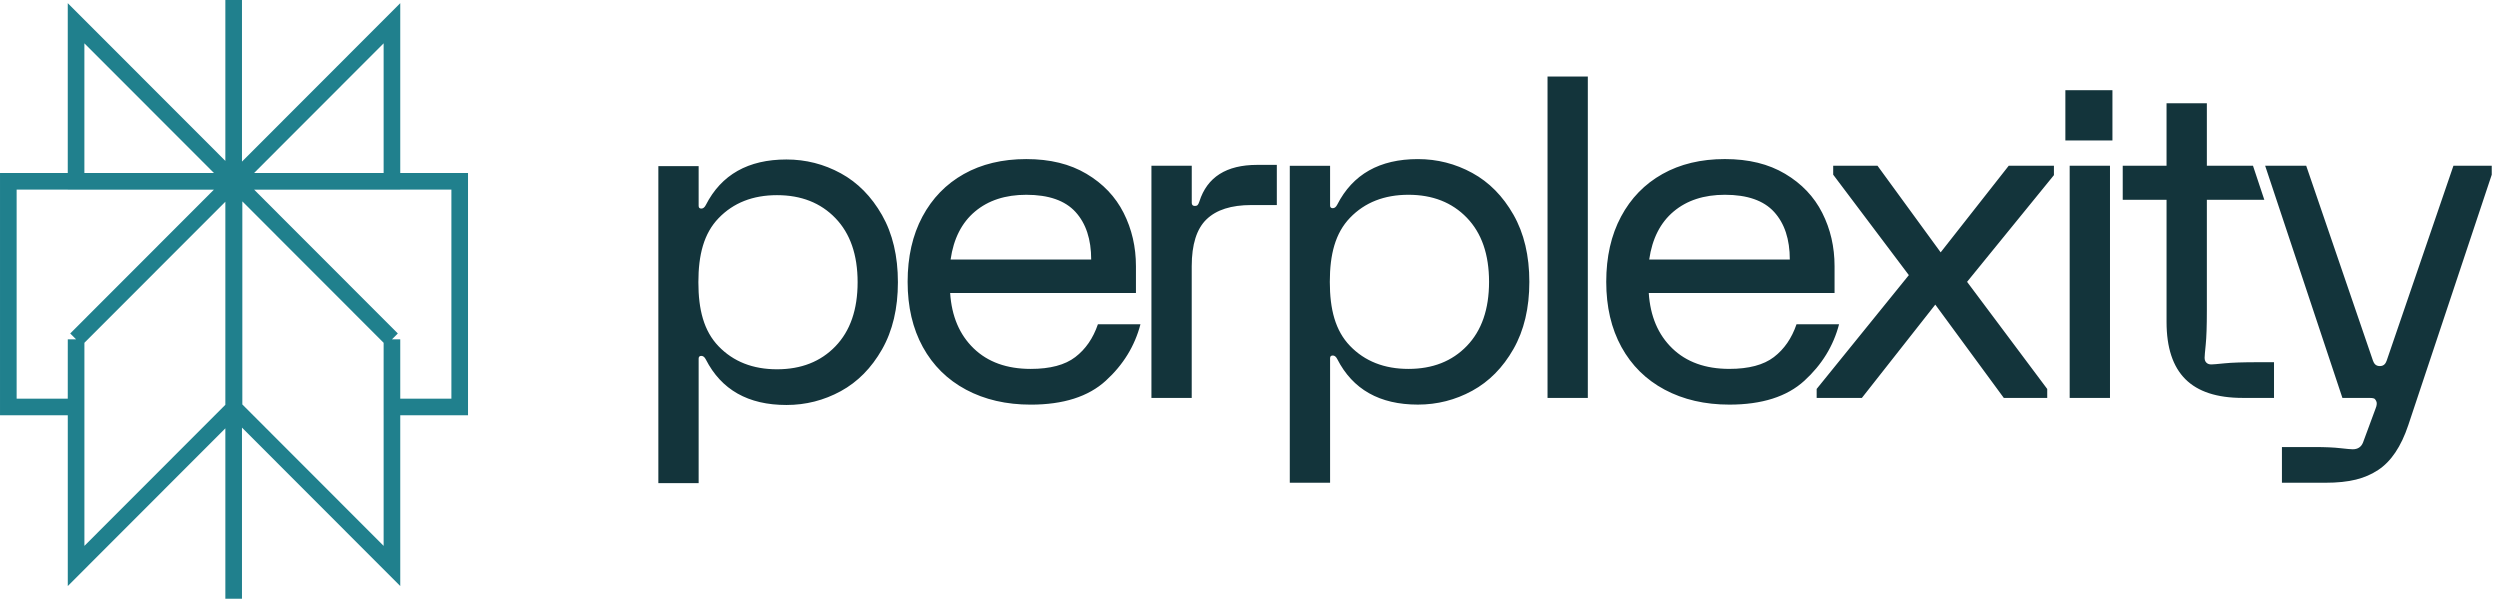 <svg width="238" height="57" viewBox="0 0 238 57" fill="none" xmlns="http://www.w3.org/2000/svg">
<g clip-path="url(#clip0_1273_38)">
<path d="M37.313 2.213L22.279 17.262H37.313V2.213ZM37.313 2.213V6.333M22.245 0V57M37.313 32.306L22.279 17.258M37.313 32.306V53.879L22.279 38.831M37.313 32.306L22.278 17.258M37.313 32.306L37.312 38.744H43.764V17.258H22.278M22.279 17.258V38.831M22.279 17.258L7.244 32.306M22.279 38.831L7.244 53.879V32.306M7.244 32.306L7.242 38.744H0.792V17.258H22.278M7.244 32.306L22.278 17.258M22.278 17.262L7.242 2.213V17.262H22.278Z" stroke="#20808D" stroke-width="1.583" stroke-miterlimit="10"/>
<path d="M87.812 20.628C88.751 18.872 90.063 17.52 91.756 16.568C93.445 15.62 95.428 15.145 97.701 15.145C99.975 15.145 101.858 15.612 103.433 16.547C105.01 17.483 106.19 18.723 106.97 20.267C107.751 21.812 108.142 23.505 108.142 25.345V27.894H90.454C90.597 30.104 91.343 31.861 92.692 33.165C94.041 34.469 95.852 35.12 98.127 35.12C99.973 35.12 101.389 34.745 102.367 33.994C103.349 33.244 104.065 32.203 104.521 30.87H108.571C108.031 32.938 106.931 34.732 105.268 36.247C103.607 37.764 101.226 38.521 98.129 38.521C95.798 38.521 93.745 38.046 91.968 37.098C90.193 36.149 88.82 34.795 87.855 33.038C86.889 31.28 86.406 29.213 86.406 26.831C86.406 24.45 86.874 22.384 87.813 20.626L87.812 20.628ZM103.881 24.706C103.881 22.779 103.384 21.272 102.39 20.18C101.395 19.089 99.832 18.544 97.7 18.544C95.711 18.544 94.083 19.075 92.82 20.137C91.555 21.199 90.781 22.724 90.497 24.706H103.881ZM113.455 15.781V19.309C113.455 19.508 113.555 19.607 113.755 19.607C113.869 19.607 113.953 19.578 114.011 19.521C114.07 19.464 114.125 19.352 114.181 19.182C114.918 16.859 116.752 15.697 119.68 15.697H121.554V19.521H119.124C117.219 19.521 115.799 19.974 114.86 20.881C113.921 21.788 113.452 23.275 113.452 25.345V37.883H109.616V15.78H113.455V15.781ZM144.08 33.228C143.072 34.998 141.764 36.323 140.158 37.2C138.553 38.078 136.825 38.518 134.979 38.518C131.342 38.518 128.784 37.074 127.306 34.183C127.192 33.958 127.05 33.844 126.881 33.844C126.711 33.844 126.624 33.929 126.624 34.099V45.956H122.788V15.783H126.624V19.565C126.624 19.735 126.71 19.82 126.881 19.82C127.052 19.82 127.192 19.706 127.306 19.481C128.784 16.59 131.342 15.146 134.979 15.146C136.825 15.146 138.553 15.586 140.158 16.464C141.764 17.341 143.07 18.666 144.08 20.438C145.089 22.208 145.594 24.342 145.594 26.833C145.594 29.323 145.089 31.456 144.08 33.228ZM139.647 20.732C138.239 19.272 136.385 18.543 134.085 18.543C131.784 18.543 129.928 19.272 128.522 20.732C127.115 22.192 126.599 24.225 126.599 26.831C126.599 29.437 127.115 31.472 128.522 32.93C129.93 34.39 131.784 35.12 134.085 35.12C136.385 35.12 138.241 34.392 139.647 32.93C141.055 31.47 141.758 29.437 141.758 26.831C141.758 24.225 141.055 22.192 139.647 20.732ZM151.161 7.28V37.881H147.325V7.283H151.161V7.28ZM154.32 20.626C155.257 18.87 156.571 17.518 158.264 16.567C159.953 15.618 161.936 15.143 164.208 15.143C166.48 15.143 168.365 15.61 169.941 16.546C171.518 17.482 172.697 18.721 173.478 20.265C174.26 21.811 174.65 23.503 174.65 25.343V27.892H156.962C157.105 30.102 157.851 31.86 159.2 33.163C160.549 34.468 162.36 35.118 164.635 35.118C166.481 35.118 167.895 34.743 168.875 33.993C169.857 33.242 170.573 32.202 171.029 30.869H175.079C174.539 32.937 173.437 34.73 171.776 36.246C170.115 37.763 167.734 38.519 164.637 38.519C162.306 38.519 160.252 38.044 158.476 37.096C156.701 36.148 155.328 34.794 154.362 33.036C153.397 31.279 152.914 29.211 152.914 26.83C152.914 24.448 153.382 22.382 154.321 20.625H154.32V20.626ZM170.389 24.705C170.389 22.778 169.892 21.271 168.897 20.178C167.903 19.087 166.34 18.543 164.208 18.543C162.221 18.543 160.591 19.073 159.328 20.135C158.063 21.198 157.29 22.723 157.005 24.705H170.389ZM172.943 37.031L181.722 26.192L174.52 16.63V15.78H178.739L184.751 24.024L191.23 15.78H195.534V16.673L187.266 26.831L194.896 37.031V37.881H190.762L184.24 28.999L177.251 37.881H172.946V37.031H172.943ZM201.104 8.587V13.37H196.623V8.587H201.104ZM200.871 37.883H197.033V15.781H200.871V37.883ZM202.081 15.781H206.255V9.831H210.093V15.781H214.485L215.563 19.021H210.093V29.594C210.093 31.038 210.056 32.108 209.985 32.804C209.914 33.499 209.879 33.917 209.879 34.058C209.879 34.257 209.934 34.412 210.048 34.525C210.162 34.639 210.317 34.694 210.519 34.694C210.659 34.694 211.079 34.659 211.776 34.588C212.471 34.517 213.544 34.482 214.995 34.482H216.486V37.881H213.503C211.058 37.881 209.239 37.288 208.047 36.095C206.855 34.905 206.256 33.093 206.256 30.655V19.019H202.084V15.78H202.081V15.781ZM215.641 15.781H219.551L225.902 34.324C225.989 34.552 226.124 34.851 226.559 34.851C226.995 34.851 227.129 34.55 227.215 34.324L233.566 15.781H237.214V16.631L229.268 40.475C228.586 42.516 227.628 43.939 226.393 44.747C225.156 45.554 223.72 45.958 221.331 45.958H217.24V42.559H220.353C221.347 42.559 222.156 42.593 222.781 42.665C223.405 42.736 223.804 42.771 223.975 42.771C224.458 42.771 224.784 42.559 224.957 42.134L226.151 38.904C226.293 38.565 226.306 38.31 226.194 38.138C226.137 38.024 226.067 37.953 225.981 37.926C225.896 37.897 225.768 37.883 225.598 37.883H222.998L215.644 15.783H215.641V15.781ZM83.968 33.264C82.959 35.035 81.651 36.36 80.046 37.237C78.44 38.114 76.713 38.554 74.867 38.554C71.23 38.554 68.671 37.11 67.194 34.219C67.08 33.994 66.937 33.88 66.768 33.88C66.598 33.88 66.511 33.966 66.511 34.135V45.993H62.675V15.819H66.511V19.602C66.511 19.771 66.597 19.857 66.768 19.857C66.939 19.857 67.08 19.743 67.194 19.518C68.669 16.627 71.23 15.183 74.867 15.183C76.713 15.183 78.44 15.623 80.046 16.5C81.651 17.377 82.957 18.702 83.968 20.473C84.976 22.243 85.481 24.377 85.481 26.869C85.481 29.361 84.976 31.494 83.968 33.264ZM79.534 20.769C78.127 19.309 76.272 18.579 73.972 18.579C71.671 18.579 69.816 19.309 68.41 20.769C67.002 22.229 66.486 24.262 66.486 26.868C66.486 29.474 67.002 31.508 68.41 32.967C69.817 34.426 71.671 35.156 73.972 35.156C76.272 35.156 78.128 34.428 79.534 32.967C80.942 31.507 81.645 29.474 81.645 26.868C81.645 24.262 80.942 22.229 79.534 20.769Z" fill="#13343B"/>
</g>
<defs>
<clipPath id="clip0_1273_38">
<rect width="237.215" height="57" fill="white"/>
</clipPath>
</defs>
</svg>
